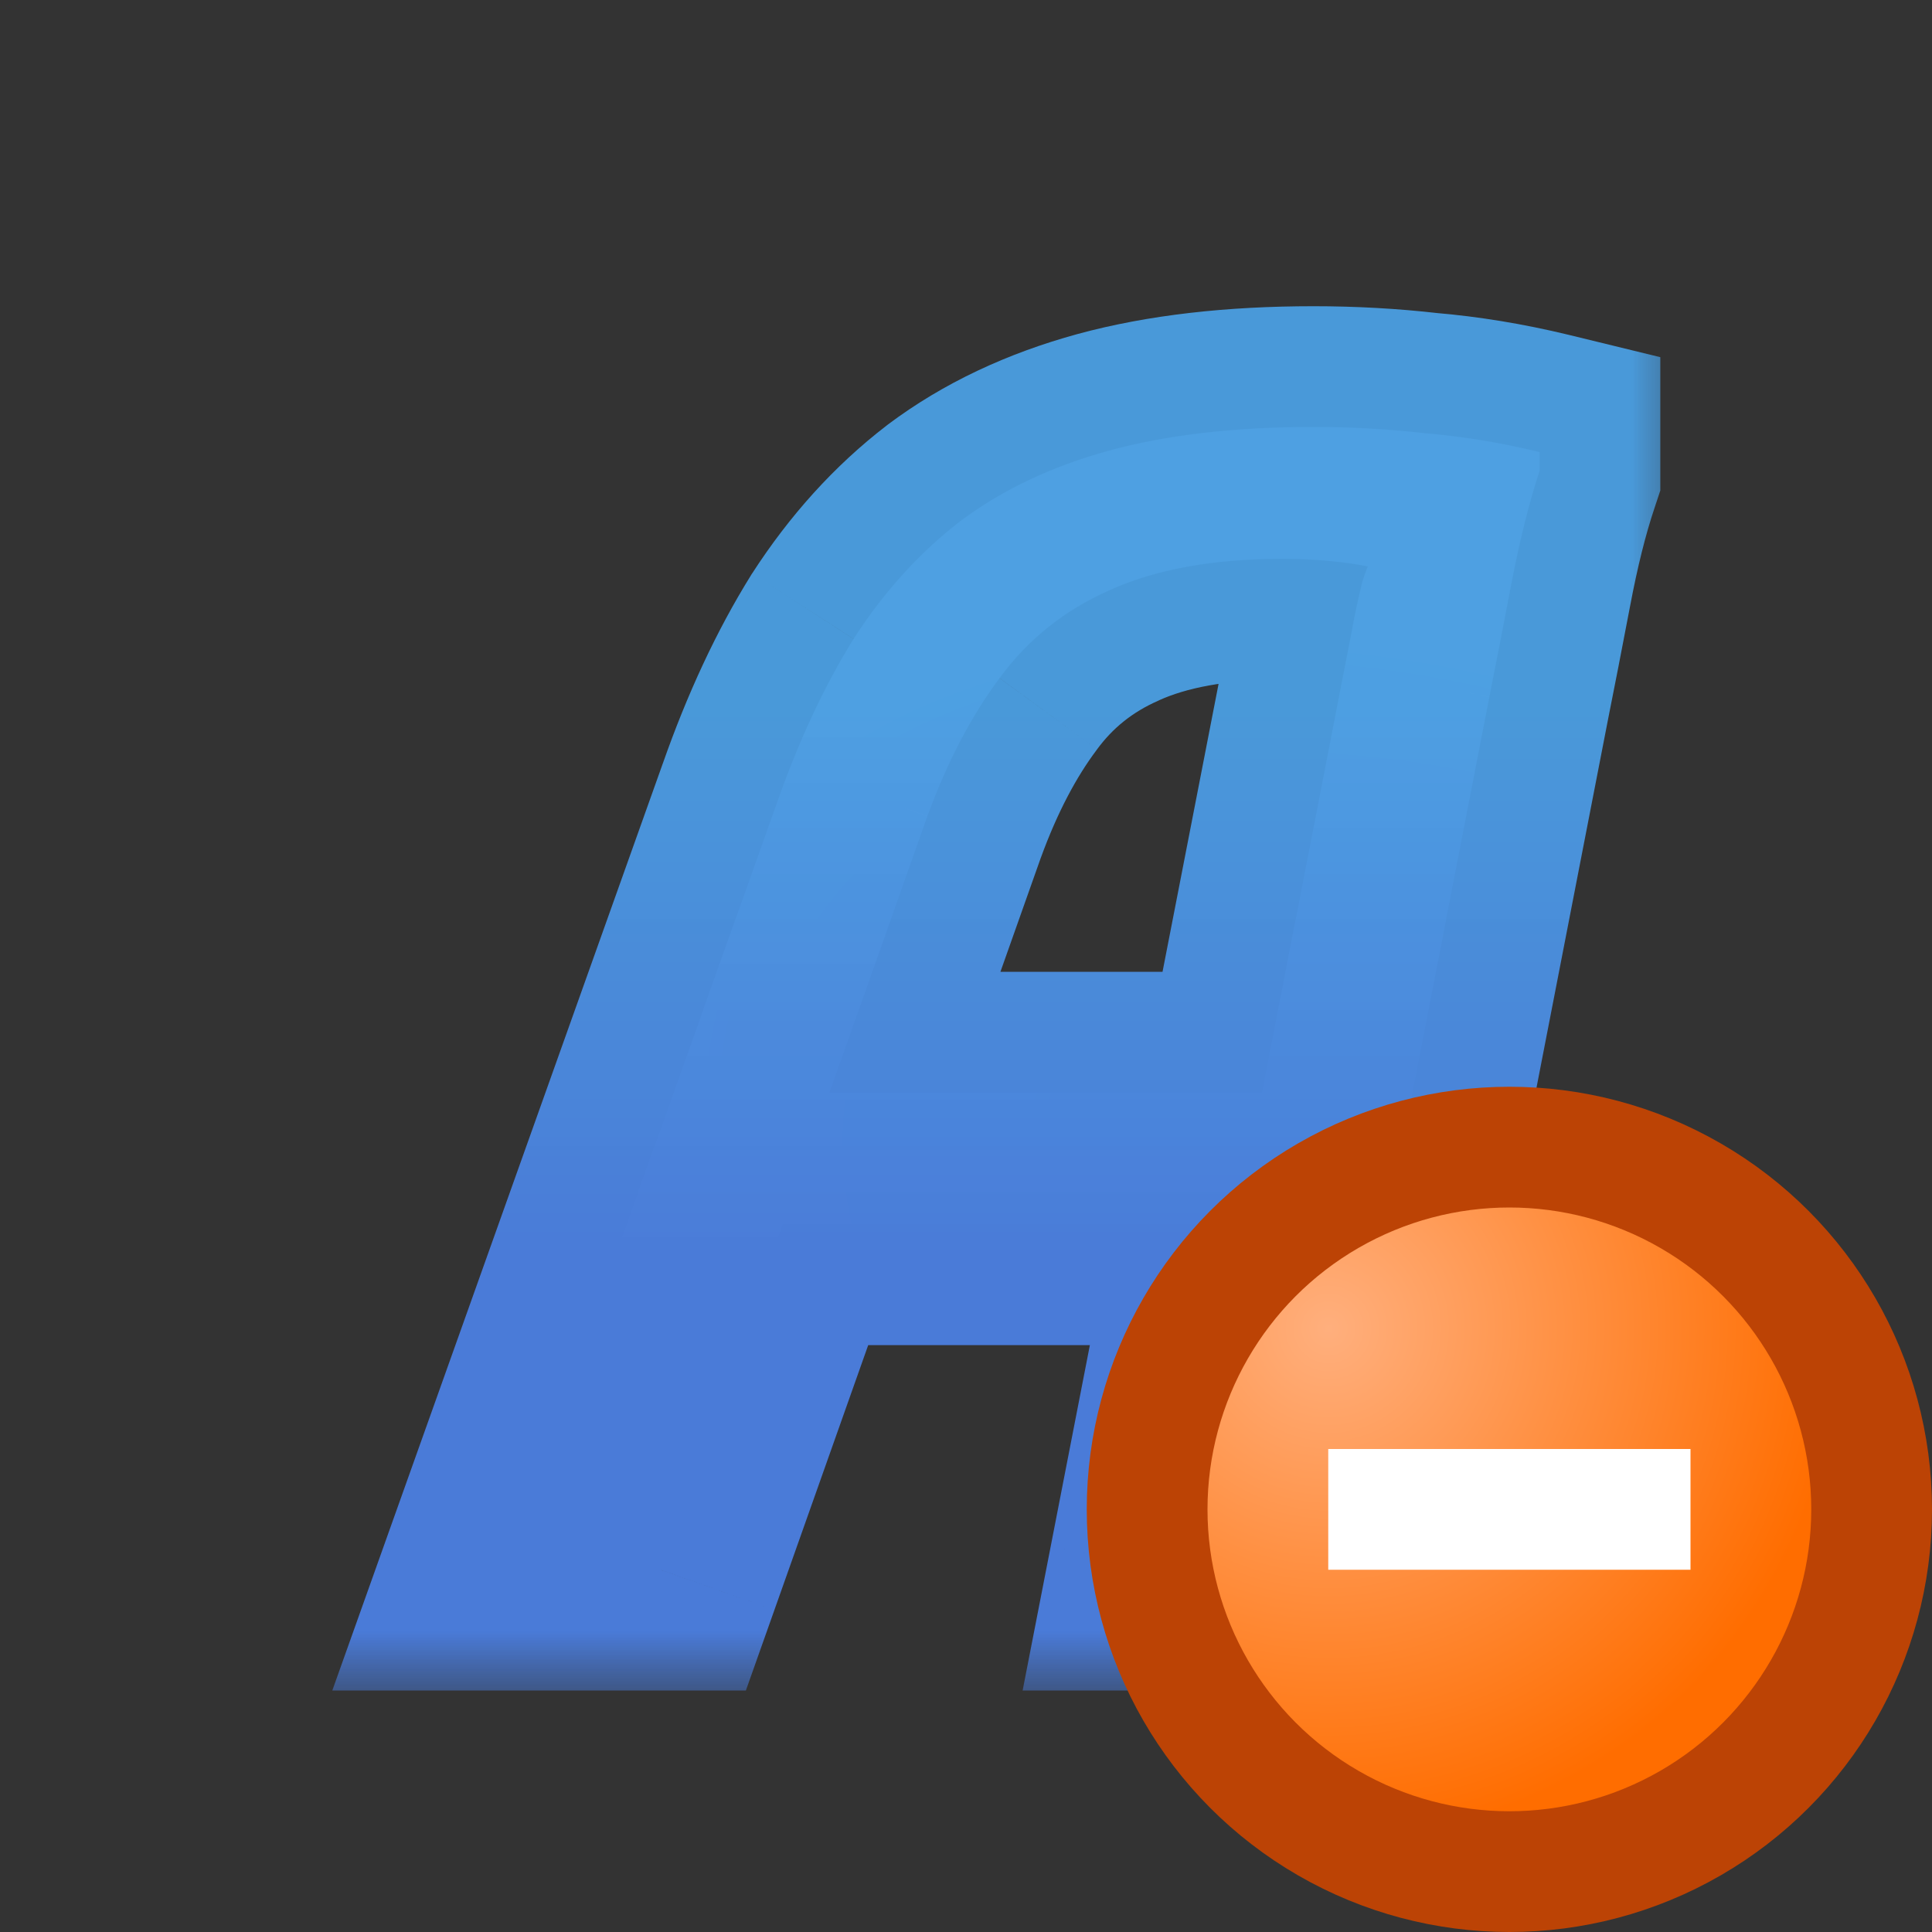<svg width="16" height="16" viewBox="0 0 16 16" fill="none" xmlns="http://www.w3.org/2000/svg">
<rect x="0" y="0" width="16" height="16" fill="#333333" stroke="none"/>
<g clip-path="url(#clip0_199_4062)">
<mask id="path-1-outside-1_199_4062" maskUnits="userSpaceOnUse" x="2" y="2" width="12" height="12" fill="black">
<rect fill="white" x="2" y="2" width="12" height="12"/>
<path d="M4.17 13L6.432 6.656C6.614 6.136 6.827 5.681 7.069 5.291C7.321 4.901 7.615 4.576 7.953 4.316C8.3 4.056 8.712 3.861 9.188 3.731C9.665 3.601 10.228 3.536 10.878 3.536C11.19 3.536 11.498 3.553 11.801 3.588C12.113 3.614 12.43 3.666 12.75 3.744V3.9C12.664 4.16 12.586 4.472 12.516 4.836C12.447 5.2 12.386 5.512 12.334 5.772L10.93 13H9.682L11.19 5.252C11.216 5.105 11.247 4.962 11.281 4.823C11.325 4.676 11.39 4.541 11.476 4.42L11.58 4.784C11.502 4.732 11.372 4.693 11.19 4.667C11.008 4.641 10.818 4.628 10.618 4.628C10.046 4.628 9.57 4.715 9.188 4.888C8.816 5.053 8.512 5.295 8.278 5.616C8.044 5.928 7.845 6.309 7.68 6.76L5.47 13H4.17ZM6.224 10.14L6.588 9.048H10.696L10.488 10.14H6.224Z"/>
</mask>
<path d="M4.17 13L6.432 6.656C6.614 6.136 6.827 5.681 7.069 5.291C7.321 4.901 7.615 4.576 7.953 4.316C8.3 4.056 8.712 3.861 9.188 3.731C9.665 3.601 10.228 3.536 10.878 3.536C11.19 3.536 11.498 3.553 11.801 3.588C12.113 3.614 12.43 3.666 12.75 3.744V3.9C12.664 4.16 12.586 4.472 12.516 4.836C12.447 5.2 12.386 5.512 12.334 5.772L10.93 13H9.682L11.19 5.252C11.216 5.105 11.247 4.962 11.281 4.823C11.325 4.676 11.39 4.541 11.476 4.42L11.58 4.784C11.502 4.732 11.372 4.693 11.19 4.667C11.008 4.641 10.818 4.628 10.618 4.628C10.046 4.628 9.57 4.715 9.188 4.888C8.816 5.053 8.512 5.295 8.278 5.616C8.044 5.928 7.845 6.309 7.68 6.76L5.47 13H4.17ZM6.224 10.14L6.588 9.048H10.696L10.488 10.14H6.224Z" fill="url(#paint0_radial_199_4062)"/>
<path d="M4.17 13L3.228 12.664L2.752 14H4.17V13ZM6.432 6.656L7.374 6.992L7.376 6.986L6.432 6.656ZM7.069 5.291L6.229 4.749L6.224 4.756L6.22 4.763L7.069 5.291ZM7.953 4.316L7.353 3.516L7.344 3.523L7.953 4.316ZM9.188 3.731L8.925 2.766L8.925 2.766L9.188 3.731ZM11.801 3.588L11.688 4.582L11.703 4.583L11.718 4.585L11.801 3.588ZM12.75 3.744H13.75V2.958L12.987 2.772L12.75 3.744ZM12.75 3.9L13.699 4.216L13.75 4.062V3.9H12.75ZM12.516 4.836L13.499 5.023L13.499 5.023L12.516 4.836ZM12.334 5.772L11.354 5.576L11.353 5.581L12.334 5.772ZM10.93 13V14H11.755L11.912 13.191L10.93 13ZM9.682 13L8.701 12.809L8.469 14H9.682V13ZM11.19 5.252L12.172 5.443L12.174 5.434L12.175 5.426L11.19 5.252ZM11.281 4.823L10.322 4.541L10.316 4.561L10.311 4.58L11.281 4.823ZM11.476 4.42L12.438 4.145L10.663 3.839L11.476 4.42ZM11.58 4.784L11.026 5.616L12.542 4.509L11.58 4.784ZM11.19 4.667L11.332 3.677L11.332 3.677L11.19 4.667ZM9.188 4.888L9.592 5.803L9.602 5.798L9.188 4.888ZM8.278 5.616L9.078 6.216L9.086 6.205L8.278 5.616ZM7.68 6.76L6.741 6.417L6.738 6.426L7.68 6.76ZM5.47 13V14H6.177L6.413 13.334L5.47 13ZM6.224 10.14L5.276 9.824L4.837 11.14H6.224V10.14ZM6.588 9.048V8.048H5.868L5.64 8.732L6.588 9.048ZM10.696 9.048L11.679 9.235L11.905 8.048H10.696V9.048ZM10.488 10.14V11.14H11.316L11.471 10.327L10.488 10.14ZM5.112 13.336L7.374 6.992L5.49 6.32L3.228 12.664L5.112 13.336ZM7.376 6.986C7.539 6.522 7.721 6.136 7.918 5.819L6.22 4.763C5.932 5.226 5.69 5.75 5.488 6.326L7.376 6.986ZM7.91 5.833C8.105 5.53 8.323 5.293 8.563 5.109L7.344 3.523C6.907 3.859 6.537 4.272 6.229 4.749L7.91 5.833ZM8.553 5.116C8.786 4.942 9.08 4.797 9.451 4.696L8.925 2.766C8.344 2.925 7.814 3.17 7.353 3.516L8.553 5.116ZM9.451 4.696C9.82 4.595 10.291 4.536 10.878 4.536V2.536C10.166 2.536 9.51 2.607 8.925 2.766L9.451 4.696ZM10.878 4.536C11.153 4.536 11.423 4.551 11.688 4.582L11.915 2.594C11.573 2.555 11.227 2.536 10.878 2.536V4.536ZM11.718 4.585C11.976 4.606 12.241 4.649 12.514 4.716L12.987 2.772C12.618 2.683 12.251 2.622 11.884 2.591L11.718 4.585ZM11.75 3.744V3.9H13.75V3.744H11.75ZM11.802 3.584C11.697 3.898 11.609 4.255 11.534 4.649L13.499 5.023C13.562 4.689 13.63 4.422 13.699 4.216L11.802 3.584ZM11.534 4.649C11.465 5.011 11.405 5.32 11.354 5.576L13.315 5.968C13.368 5.704 13.429 5.389 13.499 5.023L11.534 4.649ZM11.353 5.581L9.949 12.809L11.912 13.191L13.316 5.963L11.353 5.581ZM10.93 12H9.682V14H10.93V12ZM10.664 13.191L12.172 5.443L10.209 5.061L8.701 12.809L10.664 13.191ZM12.175 5.426C12.197 5.3 12.223 5.18 12.251 5.066L10.311 4.58C10.271 4.743 10.235 4.909 10.206 5.078L12.175 5.426ZM12.241 5.105C12.253 5.062 12.27 5.029 12.29 5.001L10.663 3.839C10.509 4.054 10.396 4.29 10.322 4.541L12.241 5.105ZM10.515 4.695L10.619 5.059L12.542 4.509L12.438 4.145L10.515 4.695ZM12.135 3.952C11.863 3.77 11.546 3.708 11.332 3.677L11.049 5.657C11.076 5.661 11.098 5.665 11.113 5.668C11.129 5.671 11.136 5.673 11.137 5.674C11.138 5.674 11.129 5.671 11.111 5.664C11.094 5.656 11.064 5.641 11.026 5.616L12.135 3.952ZM11.332 3.677C11.099 3.644 10.861 3.628 10.618 3.628V5.628C10.774 5.628 10.917 5.638 11.049 5.657L11.332 3.677ZM10.618 3.628C9.953 3.628 9.324 3.728 8.774 3.978L9.602 5.798C9.815 5.702 10.14 5.628 10.618 5.628V3.628ZM8.784 3.973C8.255 4.207 7.811 4.56 7.471 5.027L9.086 6.205C9.214 6.031 9.376 5.898 9.592 5.803L8.784 3.973ZM7.478 5.016C7.174 5.422 6.932 5.894 6.741 6.417L8.62 7.103C8.758 6.724 8.915 6.434 9.078 6.216L7.478 5.016ZM6.738 6.426L4.528 12.666L6.413 13.334L8.623 7.094L6.738 6.426ZM5.47 12H4.17V14H5.47V12ZM7.173 10.456L7.537 9.364L5.64 8.732L5.276 9.824L7.173 10.456ZM6.588 10.048H10.696V8.048H6.588V10.048ZM9.714 8.861L9.506 9.953L11.471 10.327L11.679 9.235L9.714 8.861ZM10.488 9.14H6.224V11.14H10.488V9.14Z" fill="url(#paint1_linear_199_4062)" mask="url(#path-1-outside-1_199_4062)"/>
<circle cx="12.5" cy="12.5" r="3" fill="url(#paint2_radial_199_4062)" stroke="#BC4305"/>
<path fill-rule="evenodd" clip-rule="evenodd" d="M14 13H11V12H14V13Z" fill="white"/>
</g>
<defs>
<radialGradient id="paint0_radial_199_4062" cx="0" cy="0" r="1" gradientUnits="userSpaceOnUse" gradientTransform="translate(12.55 10.848) rotate(-154.083) scale(8.505 5.541)">
<stop offset="0.331" stop-color="#6B96DC"/>
<stop offset="1" stop-color="#91BCE9"/>
</radialGradient>
<linearGradient id="paint1_linear_199_4062" x1="8.5" y1="5.929" x2="8.5" y2="10.429" gradientUnits="userSpaceOnUse">
<stop stop-color="#4B9EE2" stop-opacity="0.953"/>
<stop offset="1" stop-color="#4A7BD8"/>
</linearGradient>
<radialGradient id="paint2_radial_199_4062" cx="0" cy="0" r="1" gradientUnits="userSpaceOnUse" gradientTransform="translate(11 11) rotate(45) scale(4.243)">
<stop stop-color="#FFAF7D"/>
<stop offset="1" stop-color="#FF6D00"/>
</radialGradient>
<clipPath id="clip0_199_4062">
<rect width="16" height="16" fill="white"/>
</clipPath>
</defs>
</svg>
